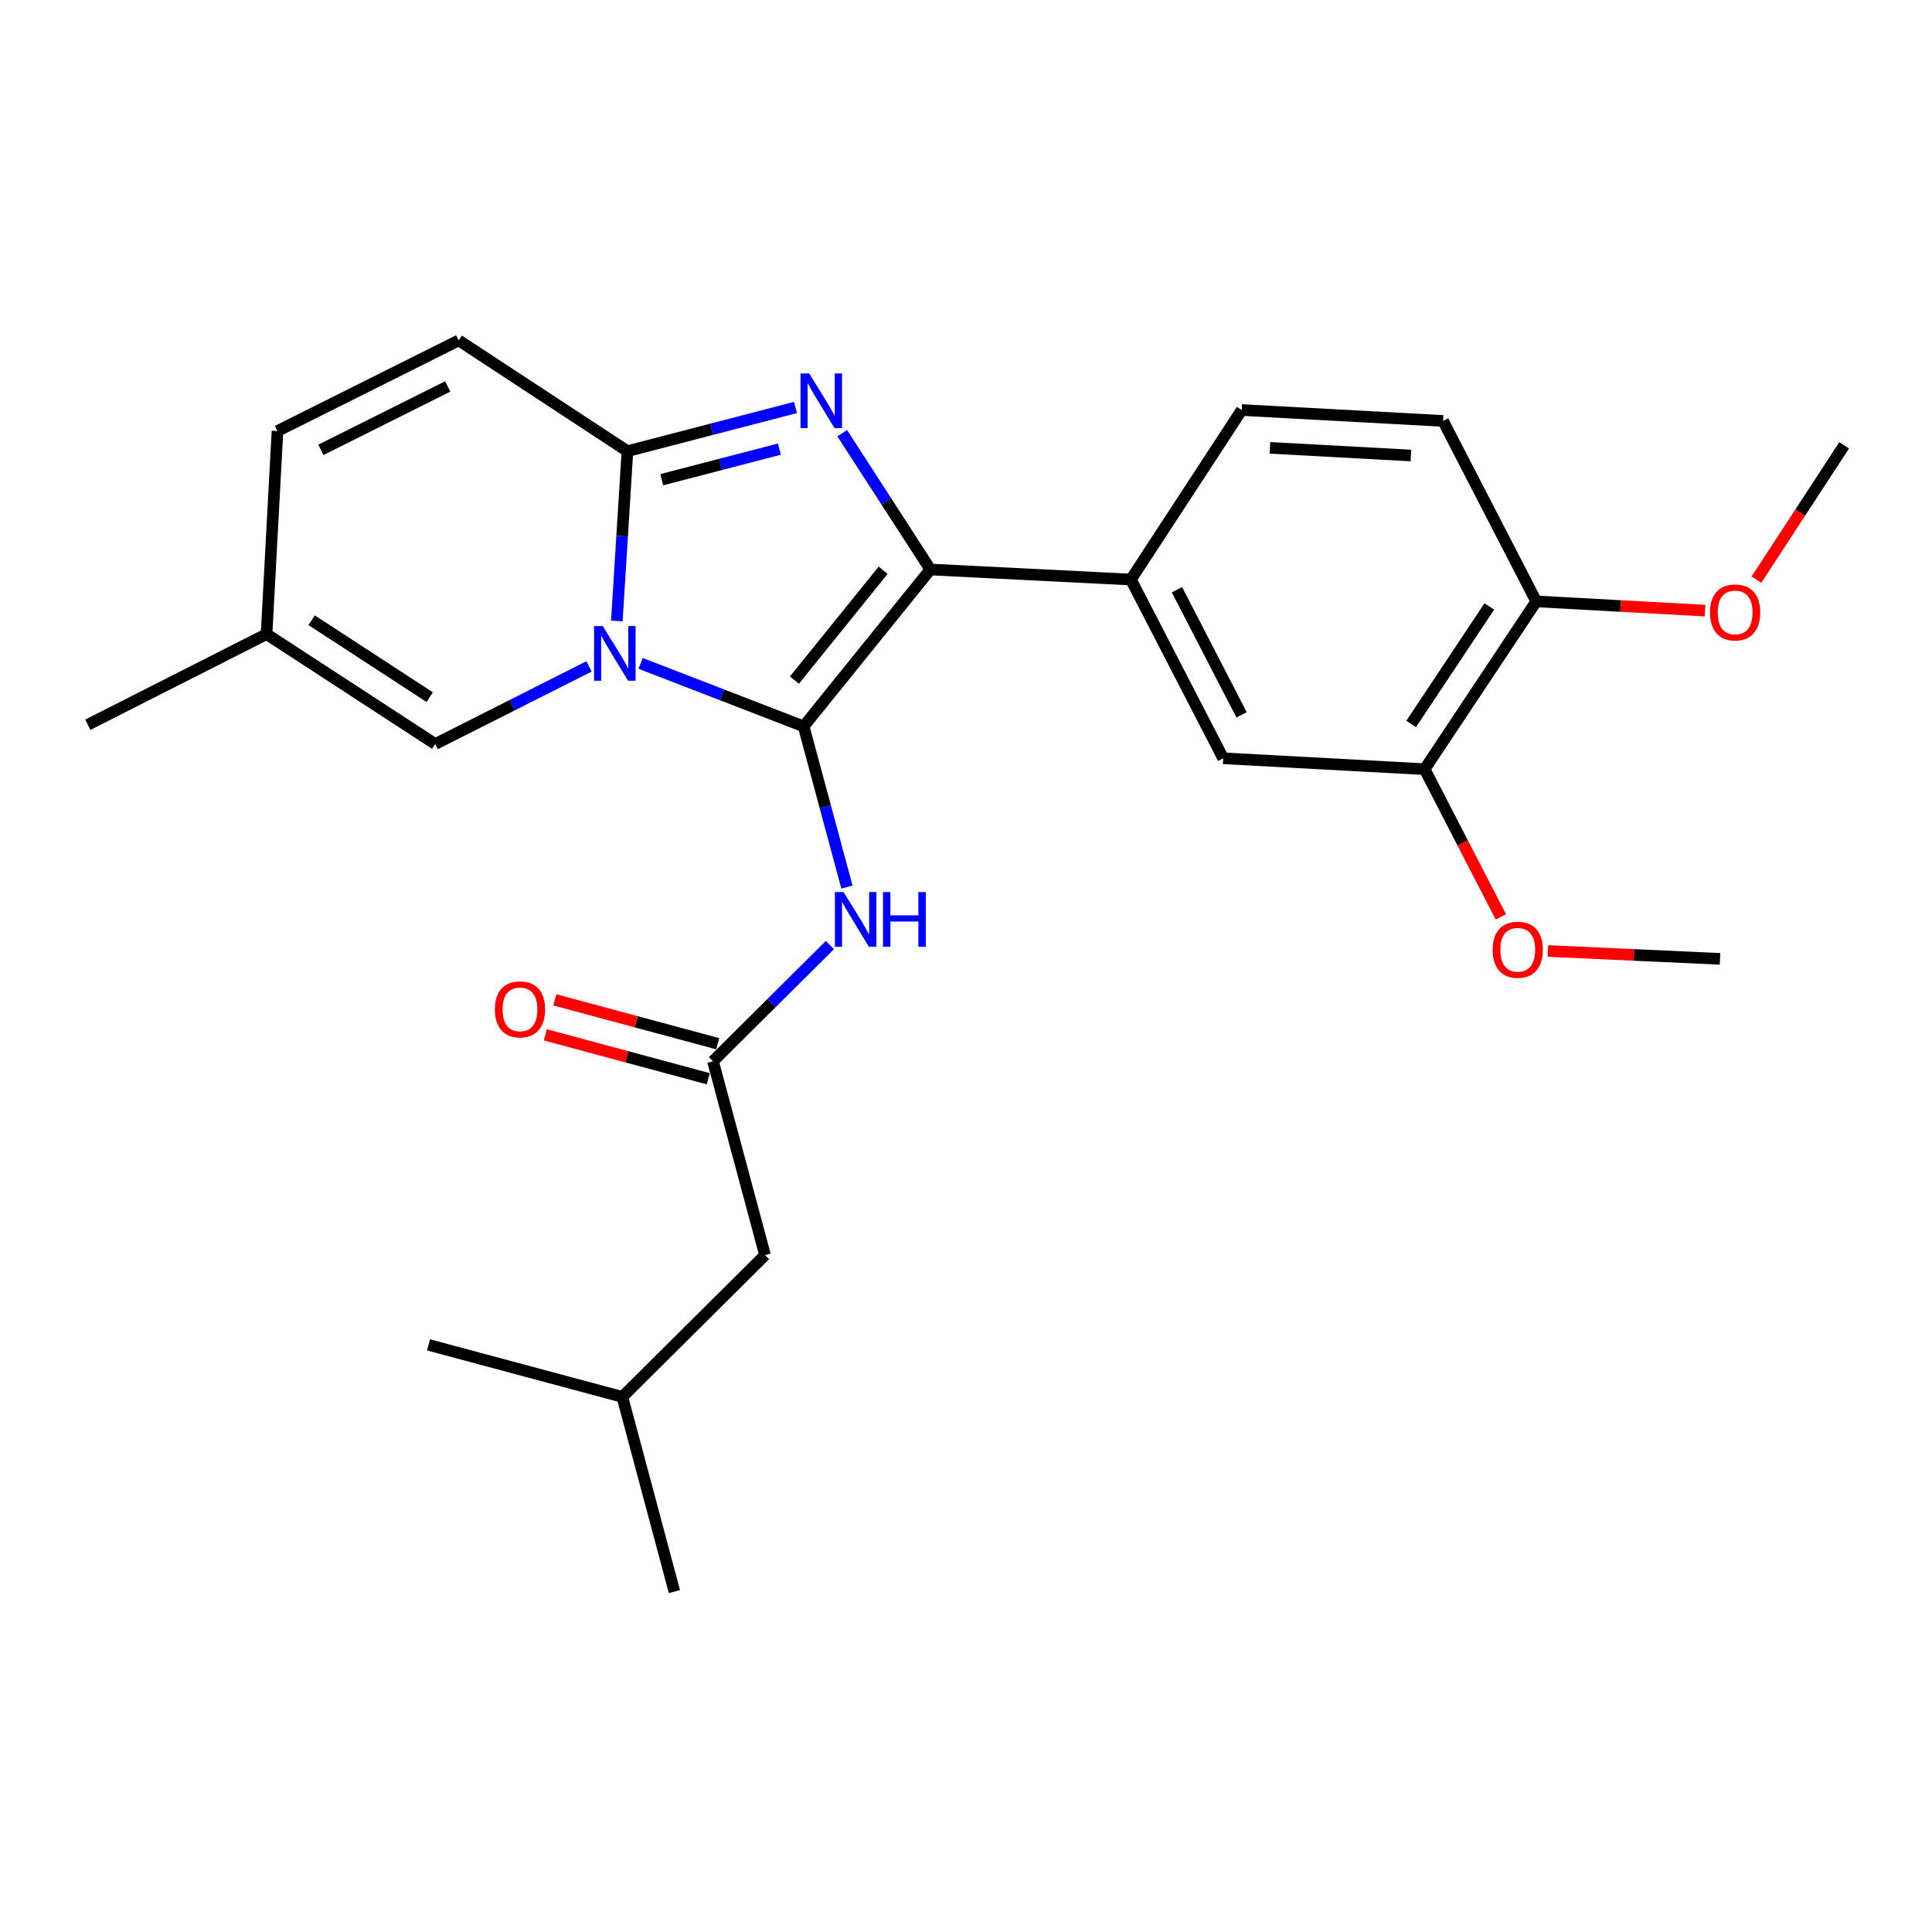 <?xml version='1.0' encoding='iso-8859-1'?>
<svg version='1.1' baseProfile='full'
              xmlns='http://www.w3.org/2000/svg'
                      xmlns:rdkit='http://www.rdkit.org/xml'
                      xmlns:xlink='http://www.w3.org/1999/xlink'
                  xml:space='preserve'
width='1000px' height='1000px' viewBox='0 0 1000 1000'>
<!-- END OF HEADER -->
<rect style='opacity:1.0;fill:#FFFFFF;stroke:none' width='1000' height='1000' x='0' y='0'> </rect>
<path class='bond-0' d='M 415.962,375.976 L 373.775,359.67' style='fill:none;fill-rule:evenodd;stroke:#000000;stroke-width:6px;stroke-linecap:butt;stroke-linejoin:miter;stroke-opacity:1' />
<path class='bond-0' d='M 373.775,359.67 L 331.587,343.364' style='fill:none;fill-rule:evenodd;stroke:#0000FF;stroke-width:6px;stroke-linecap:butt;stroke-linejoin:miter;stroke-opacity:1' />
<path class='bond-1' d='M 415.962,375.976 L 481.55,294.774' style='fill:none;fill-rule:evenodd;stroke:#000000;stroke-width:6px;stroke-linecap:butt;stroke-linejoin:miter;stroke-opacity:1' />
<path class='bond-1' d='M 411.204,352.006 L 457.115,295.165' style='fill:none;fill-rule:evenodd;stroke:#000000;stroke-width:6px;stroke-linecap:butt;stroke-linejoin:miter;stroke-opacity:1' />
<path class='bond-4' d='M 415.962,375.976 L 427.169,417.564' style='fill:none;fill-rule:evenodd;stroke:#000000;stroke-width:6px;stroke-linecap:butt;stroke-linejoin:miter;stroke-opacity:1' />
<path class='bond-4' d='M 427.169,417.564 L 438.375,459.153' style='fill:none;fill-rule:evenodd;stroke:#0000FF;stroke-width:6px;stroke-linecap:butt;stroke-linejoin:miter;stroke-opacity:1' />
<path class='bond-3' d='M 319.274,321.418 L 322.013,277.47' style='fill:none;fill-rule:evenodd;stroke:#0000FF;stroke-width:6px;stroke-linecap:butt;stroke-linejoin:miter;stroke-opacity:1' />
<path class='bond-3' d='M 322.013,277.47 L 324.753,233.523' style='fill:none;fill-rule:evenodd;stroke:#000000;stroke-width:6px;stroke-linecap:butt;stroke-linejoin:miter;stroke-opacity:1' />
<path class='bond-5' d='M 304.885,344.931 L 265.076,365.014' style='fill:none;fill-rule:evenodd;stroke:#0000FF;stroke-width:6px;stroke-linecap:butt;stroke-linejoin:miter;stroke-opacity:1' />
<path class='bond-5' d='M 265.076,365.014 L 225.267,385.097' style='fill:none;fill-rule:evenodd;stroke:#000000;stroke-width:6px;stroke-linecap:butt;stroke-linejoin:miter;stroke-opacity:1' />
<path class='bond-2' d='M 481.55,294.774 L 458.735,259.493' style='fill:none;fill-rule:evenodd;stroke:#000000;stroke-width:6px;stroke-linecap:butt;stroke-linejoin:miter;stroke-opacity:1' />
<path class='bond-2' d='M 458.735,259.493 L 435.921,224.212' style='fill:none;fill-rule:evenodd;stroke:#0000FF;stroke-width:6px;stroke-linecap:butt;stroke-linejoin:miter;stroke-opacity:1' />
<path class='bond-6' d='M 481.55,294.774 L 585.351,299.975' style='fill:none;fill-rule:evenodd;stroke:#000000;stroke-width:6px;stroke-linecap:butt;stroke-linejoin:miter;stroke-opacity:1' />
<path class='bond-26' d='M 411.752,210.917 L 368.252,222.22' style='fill:none;fill-rule:evenodd;stroke:#0000FF;stroke-width:6px;stroke-linecap:butt;stroke-linejoin:miter;stroke-opacity:1' />
<path class='bond-26' d='M 368.252,222.22 L 324.753,233.523' style='fill:none;fill-rule:evenodd;stroke:#000000;stroke-width:6px;stroke-linecap:butt;stroke-linejoin:miter;stroke-opacity:1' />
<path class='bond-26' d='M 403.421,232.468 L 372.971,240.38' style='fill:none;fill-rule:evenodd;stroke:#0000FF;stroke-width:6px;stroke-linecap:butt;stroke-linejoin:miter;stroke-opacity:1' />
<path class='bond-26' d='M 372.971,240.38 L 342.522,248.292' style='fill:none;fill-rule:evenodd;stroke:#000000;stroke-width:6px;stroke-linecap:butt;stroke-linejoin:miter;stroke-opacity:1' />
<path class='bond-7' d='M 324.753,233.523 L 237.432,176.191' style='fill:none;fill-rule:evenodd;stroke:#000000;stroke-width:6px;stroke-linecap:butt;stroke-linejoin:miter;stroke-opacity:1' />
<path class='bond-8' d='M 429.545,489.162 L 399.294,519.228' style='fill:none;fill-rule:evenodd;stroke:#0000FF;stroke-width:6px;stroke-linecap:butt;stroke-linejoin:miter;stroke-opacity:1' />
<path class='bond-8' d='M 399.294,519.228 L 369.044,549.295' style='fill:none;fill-rule:evenodd;stroke:#000000;stroke-width:6px;stroke-linecap:butt;stroke-linejoin:miter;stroke-opacity:1' />
<path class='bond-10' d='M 225.267,385.097 L 137.967,328.214' style='fill:none;fill-rule:evenodd;stroke:#000000;stroke-width:6px;stroke-linecap:butt;stroke-linejoin:miter;stroke-opacity:1' />
<path class='bond-10' d='M 222.415,360.844 L 161.305,321.026' style='fill:none;fill-rule:evenodd;stroke:#000000;stroke-width:6px;stroke-linecap:butt;stroke-linejoin:miter;stroke-opacity:1' />
<path class='bond-9' d='M 585.351,299.975 L 633.124,392.488' style='fill:none;fill-rule:evenodd;stroke:#000000;stroke-width:6px;stroke-linecap:butt;stroke-linejoin:miter;stroke-opacity:1' />
<path class='bond-9' d='M 609.188,305.243 L 642.629,370.002' style='fill:none;fill-rule:evenodd;stroke:#000000;stroke-width:6px;stroke-linecap:butt;stroke-linejoin:miter;stroke-opacity:1' />
<path class='bond-14' d='M 585.351,299.975 L 642.703,212.227' style='fill:none;fill-rule:evenodd;stroke:#000000;stroke-width:6px;stroke-linecap:butt;stroke-linejoin:miter;stroke-opacity:1' />
<path class='bond-27' d='M 237.432,176.191 L 143.617,223.099' style='fill:none;fill-rule:evenodd;stroke:#000000;stroke-width:6px;stroke-linecap:butt;stroke-linejoin:miter;stroke-opacity:1' />
<path class='bond-27' d='M 231.751,200.01 L 166.08,232.845' style='fill:none;fill-rule:evenodd;stroke:#000000;stroke-width:6px;stroke-linecap:butt;stroke-linejoin:miter;stroke-opacity:1' />
<path class='bond-15' d='M 371.486,540.236 L 329.328,528.874' style='fill:none;fill-rule:evenodd;stroke:#000000;stroke-width:6px;stroke-linecap:butt;stroke-linejoin:miter;stroke-opacity:1' />
<path class='bond-15' d='M 329.328,528.874 L 287.169,517.512' style='fill:none;fill-rule:evenodd;stroke:#FF0000;stroke-width:6px;stroke-linecap:butt;stroke-linejoin:miter;stroke-opacity:1' />
<path class='bond-15' d='M 366.603,558.353 L 324.445,546.991' style='fill:none;fill-rule:evenodd;stroke:#000000;stroke-width:6px;stroke-linecap:butt;stroke-linejoin:miter;stroke-opacity:1' />
<path class='bond-15' d='M 324.445,546.991 L 282.287,535.629' style='fill:none;fill-rule:evenodd;stroke:#FF0000;stroke-width:6px;stroke-linecap:butt;stroke-linejoin:miter;stroke-opacity:1' />
<path class='bond-17' d='M 369.044,549.295 L 395.98,649.635' style='fill:none;fill-rule:evenodd;stroke:#000000;stroke-width:6px;stroke-linecap:butt;stroke-linejoin:miter;stroke-opacity:1' />
<path class='bond-12' d='M 633.124,392.488 L 737.384,398.127' style='fill:none;fill-rule:evenodd;stroke:#000000;stroke-width:6px;stroke-linecap:butt;stroke-linejoin:miter;stroke-opacity:1' />
<path class='bond-11' d='M 137.967,328.214 L 143.617,223.099' style='fill:none;fill-rule:evenodd;stroke:#000000;stroke-width:6px;stroke-linecap:butt;stroke-linejoin:miter;stroke-opacity:1' />
<path class='bond-20' d='M 137.967,328.214 L 45.455,375.132' style='fill:none;fill-rule:evenodd;stroke:#000000;stroke-width:6px;stroke-linecap:butt;stroke-linejoin:miter;stroke-opacity:1' />
<path class='bond-18' d='M 737.384,398.127 L 757.111,436.347' style='fill:none;fill-rule:evenodd;stroke:#000000;stroke-width:6px;stroke-linecap:butt;stroke-linejoin:miter;stroke-opacity:1' />
<path class='bond-18' d='M 757.111,436.347 L 776.837,474.568' style='fill:none;fill-rule:evenodd;stroke:#FF0000;stroke-width:6px;stroke-linecap:butt;stroke-linejoin:miter;stroke-opacity:1' />
<path class='bond-28' d='M 737.384,398.127 L 795.153,311.275' style='fill:none;fill-rule:evenodd;stroke:#000000;stroke-width:6px;stroke-linecap:butt;stroke-linejoin:miter;stroke-opacity:1' />
<path class='bond-28' d='M 730.427,374.708 L 770.865,313.911' style='fill:none;fill-rule:evenodd;stroke:#000000;stroke-width:6px;stroke-linecap:butt;stroke-linejoin:miter;stroke-opacity:1' />
<path class='bond-13' d='M 795.153,311.275 L 746.932,217.877' style='fill:none;fill-rule:evenodd;stroke:#000000;stroke-width:6px;stroke-linecap:butt;stroke-linejoin:miter;stroke-opacity:1' />
<path class='bond-19' d='M 795.153,311.275 L 838.838,313.668' style='fill:none;fill-rule:evenodd;stroke:#000000;stroke-width:6px;stroke-linecap:butt;stroke-linejoin:miter;stroke-opacity:1' />
<path class='bond-19' d='M 838.838,313.668 L 882.522,316.061' style='fill:none;fill-rule:evenodd;stroke:#FF0000;stroke-width:6px;stroke-linecap:butt;stroke-linejoin:miter;stroke-opacity:1' />
<path class='bond-16' d='M 642.703,212.227 L 746.932,217.877' style='fill:none;fill-rule:evenodd;stroke:#000000;stroke-width:6px;stroke-linecap:butt;stroke-linejoin:miter;stroke-opacity:1' />
<path class='bond-16' d='M 657.322,231.81 L 730.282,235.765' style='fill:none;fill-rule:evenodd;stroke:#000000;stroke-width:6px;stroke-linecap:butt;stroke-linejoin:miter;stroke-opacity:1' />
<path class='bond-21' d='M 395.98,649.635 L 322.126,723.03' style='fill:none;fill-rule:evenodd;stroke:#000000;stroke-width:6px;stroke-linecap:butt;stroke-linejoin:miter;stroke-opacity:1' />
<path class='bond-22' d='M 801.204,492.23 L 845.738,494.27' style='fill:none;fill-rule:evenodd;stroke:#FF0000;stroke-width:6px;stroke-linecap:butt;stroke-linejoin:miter;stroke-opacity:1' />
<path class='bond-22' d='M 845.738,494.27 L 890.272,496.31' style='fill:none;fill-rule:evenodd;stroke:#000000;stroke-width:6px;stroke-linecap:butt;stroke-linejoin:miter;stroke-opacity:1' />
<path class='bond-23' d='M 909.137,300.013 L 931.841,265.246' style='fill:none;fill-rule:evenodd;stroke:#FF0000;stroke-width:6px;stroke-linecap:butt;stroke-linejoin:miter;stroke-opacity:1' />
<path class='bond-23' d='M 931.841,265.246 L 954.545,230.479' style='fill:none;fill-rule:evenodd;stroke:#000000;stroke-width:6px;stroke-linecap:butt;stroke-linejoin:miter;stroke-opacity:1' />
<path class='bond-24' d='M 322.126,723.03 L 221.806,696.105' style='fill:none;fill-rule:evenodd;stroke:#000000;stroke-width:6px;stroke-linecap:butt;stroke-linejoin:miter;stroke-opacity:1' />
<path class='bond-25' d='M 322.126,723.03 L 349.072,823.809' style='fill:none;fill-rule:evenodd;stroke:#000000;stroke-width:6px;stroke-linecap:butt;stroke-linejoin:miter;stroke-opacity:1' />
<path  class='atom-1' d='M 311.968 324.04
L 321.248 339.04
Q 322.168 340.52, 323.648 343.2
Q 325.128 345.88, 325.208 346.04
L 325.208 324.04
L 328.968 324.04
L 328.968 352.36
L 325.088 352.36
L 315.128 335.96
Q 313.968 334.04, 312.728 331.84
Q 311.528 329.64, 311.168 328.96
L 311.168 352.36
L 307.488 352.36
L 307.488 324.04
L 311.968 324.04
' fill='#0000FF'/>
<path  class='atom-3' d='M 418.823 193.293
L 428.103 208.293
Q 429.023 209.773, 430.503 212.453
Q 431.983 215.133, 432.063 215.293
L 432.063 193.293
L 435.823 193.293
L 435.823 221.613
L 431.943 221.613
L 421.983 205.213
Q 420.823 203.293, 419.583 201.093
Q 418.383 198.893, 418.023 198.213
L 418.023 221.613
L 414.343 221.613
L 414.343 193.293
L 418.823 193.293
' fill='#0000FF'/>
<path  class='atom-5' d='M 436.627 461.74
L 445.907 476.74
Q 446.827 478.22, 448.307 480.9
Q 449.787 483.58, 449.867 483.74
L 449.867 461.74
L 453.627 461.74
L 453.627 490.06
L 449.747 490.06
L 439.787 473.66
Q 438.627 471.74, 437.387 469.54
Q 436.187 467.34, 435.827 466.66
L 435.827 490.06
L 432.147 490.06
L 432.147 461.74
L 436.627 461.74
' fill='#0000FF'/>
<path  class='atom-5' d='M 457.027 461.74
L 460.867 461.74
L 460.867 473.78
L 475.347 473.78
L 475.347 461.74
L 479.187 461.74
L 479.187 490.06
L 475.347 490.06
L 475.347 476.98
L 460.867 476.98
L 460.867 490.06
L 457.027 490.06
L 457.027 461.74
' fill='#0000FF'/>
<path  class='atom-16' d='M 256.141 522.45
Q 256.141 515.65, 259.501 511.85
Q 262.861 508.05, 269.141 508.05
Q 275.421 508.05, 278.781 511.85
Q 282.141 515.65, 282.141 522.45
Q 282.141 529.33, 278.741 533.25
Q 275.341 537.13, 269.141 537.13
Q 262.901 537.13, 259.501 533.25
Q 256.141 529.37, 256.141 522.45
M 269.141 533.93
Q 273.461 533.93, 275.781 531.05
Q 278.141 528.13, 278.141 522.45
Q 278.141 516.89, 275.781 514.09
Q 273.461 511.25, 269.141 511.25
Q 264.821 511.25, 262.461 514.05
Q 260.141 516.85, 260.141 522.45
Q 260.141 528.17, 262.461 531.05
Q 264.821 533.93, 269.141 533.93
' fill='#FF0000'/>
<path  class='atom-19' d='M 772.584 491.595
Q 772.584 484.795, 775.944 480.995
Q 779.304 477.195, 785.584 477.195
Q 791.864 477.195, 795.224 480.995
Q 798.584 484.795, 798.584 491.595
Q 798.584 498.475, 795.184 502.395
Q 791.784 506.275, 785.584 506.275
Q 779.344 506.275, 775.944 502.395
Q 772.584 498.515, 772.584 491.595
M 785.584 503.075
Q 789.904 503.075, 792.224 500.195
Q 794.584 497.275, 794.584 491.595
Q 794.584 486.035, 792.224 483.235
Q 789.904 480.395, 785.584 480.395
Q 781.264 480.395, 778.904 483.195
Q 776.584 485.995, 776.584 491.595
Q 776.584 497.315, 778.904 500.195
Q 781.264 503.075, 785.584 503.075
' fill='#FF0000'/>
<path  class='atom-20' d='M 885.1 316.994
Q 885.1 310.194, 888.46 306.394
Q 891.82 302.594, 898.1 302.594
Q 904.38 302.594, 907.74 306.394
Q 911.1 310.194, 911.1 316.994
Q 911.1 323.874, 907.7 327.794
Q 904.3 331.674, 898.1 331.674
Q 891.86 331.674, 888.46 327.794
Q 885.1 323.914, 885.1 316.994
M 898.1 328.474
Q 902.42 328.474, 904.74 325.594
Q 907.1 322.674, 907.1 316.994
Q 907.1 311.434, 904.74 308.634
Q 902.42 305.794, 898.1 305.794
Q 893.78 305.794, 891.42 308.594
Q 889.1 311.394, 889.1 316.994
Q 889.1 322.714, 891.42 325.594
Q 893.78 328.474, 898.1 328.474
' fill='#FF0000'/>
</svg>

